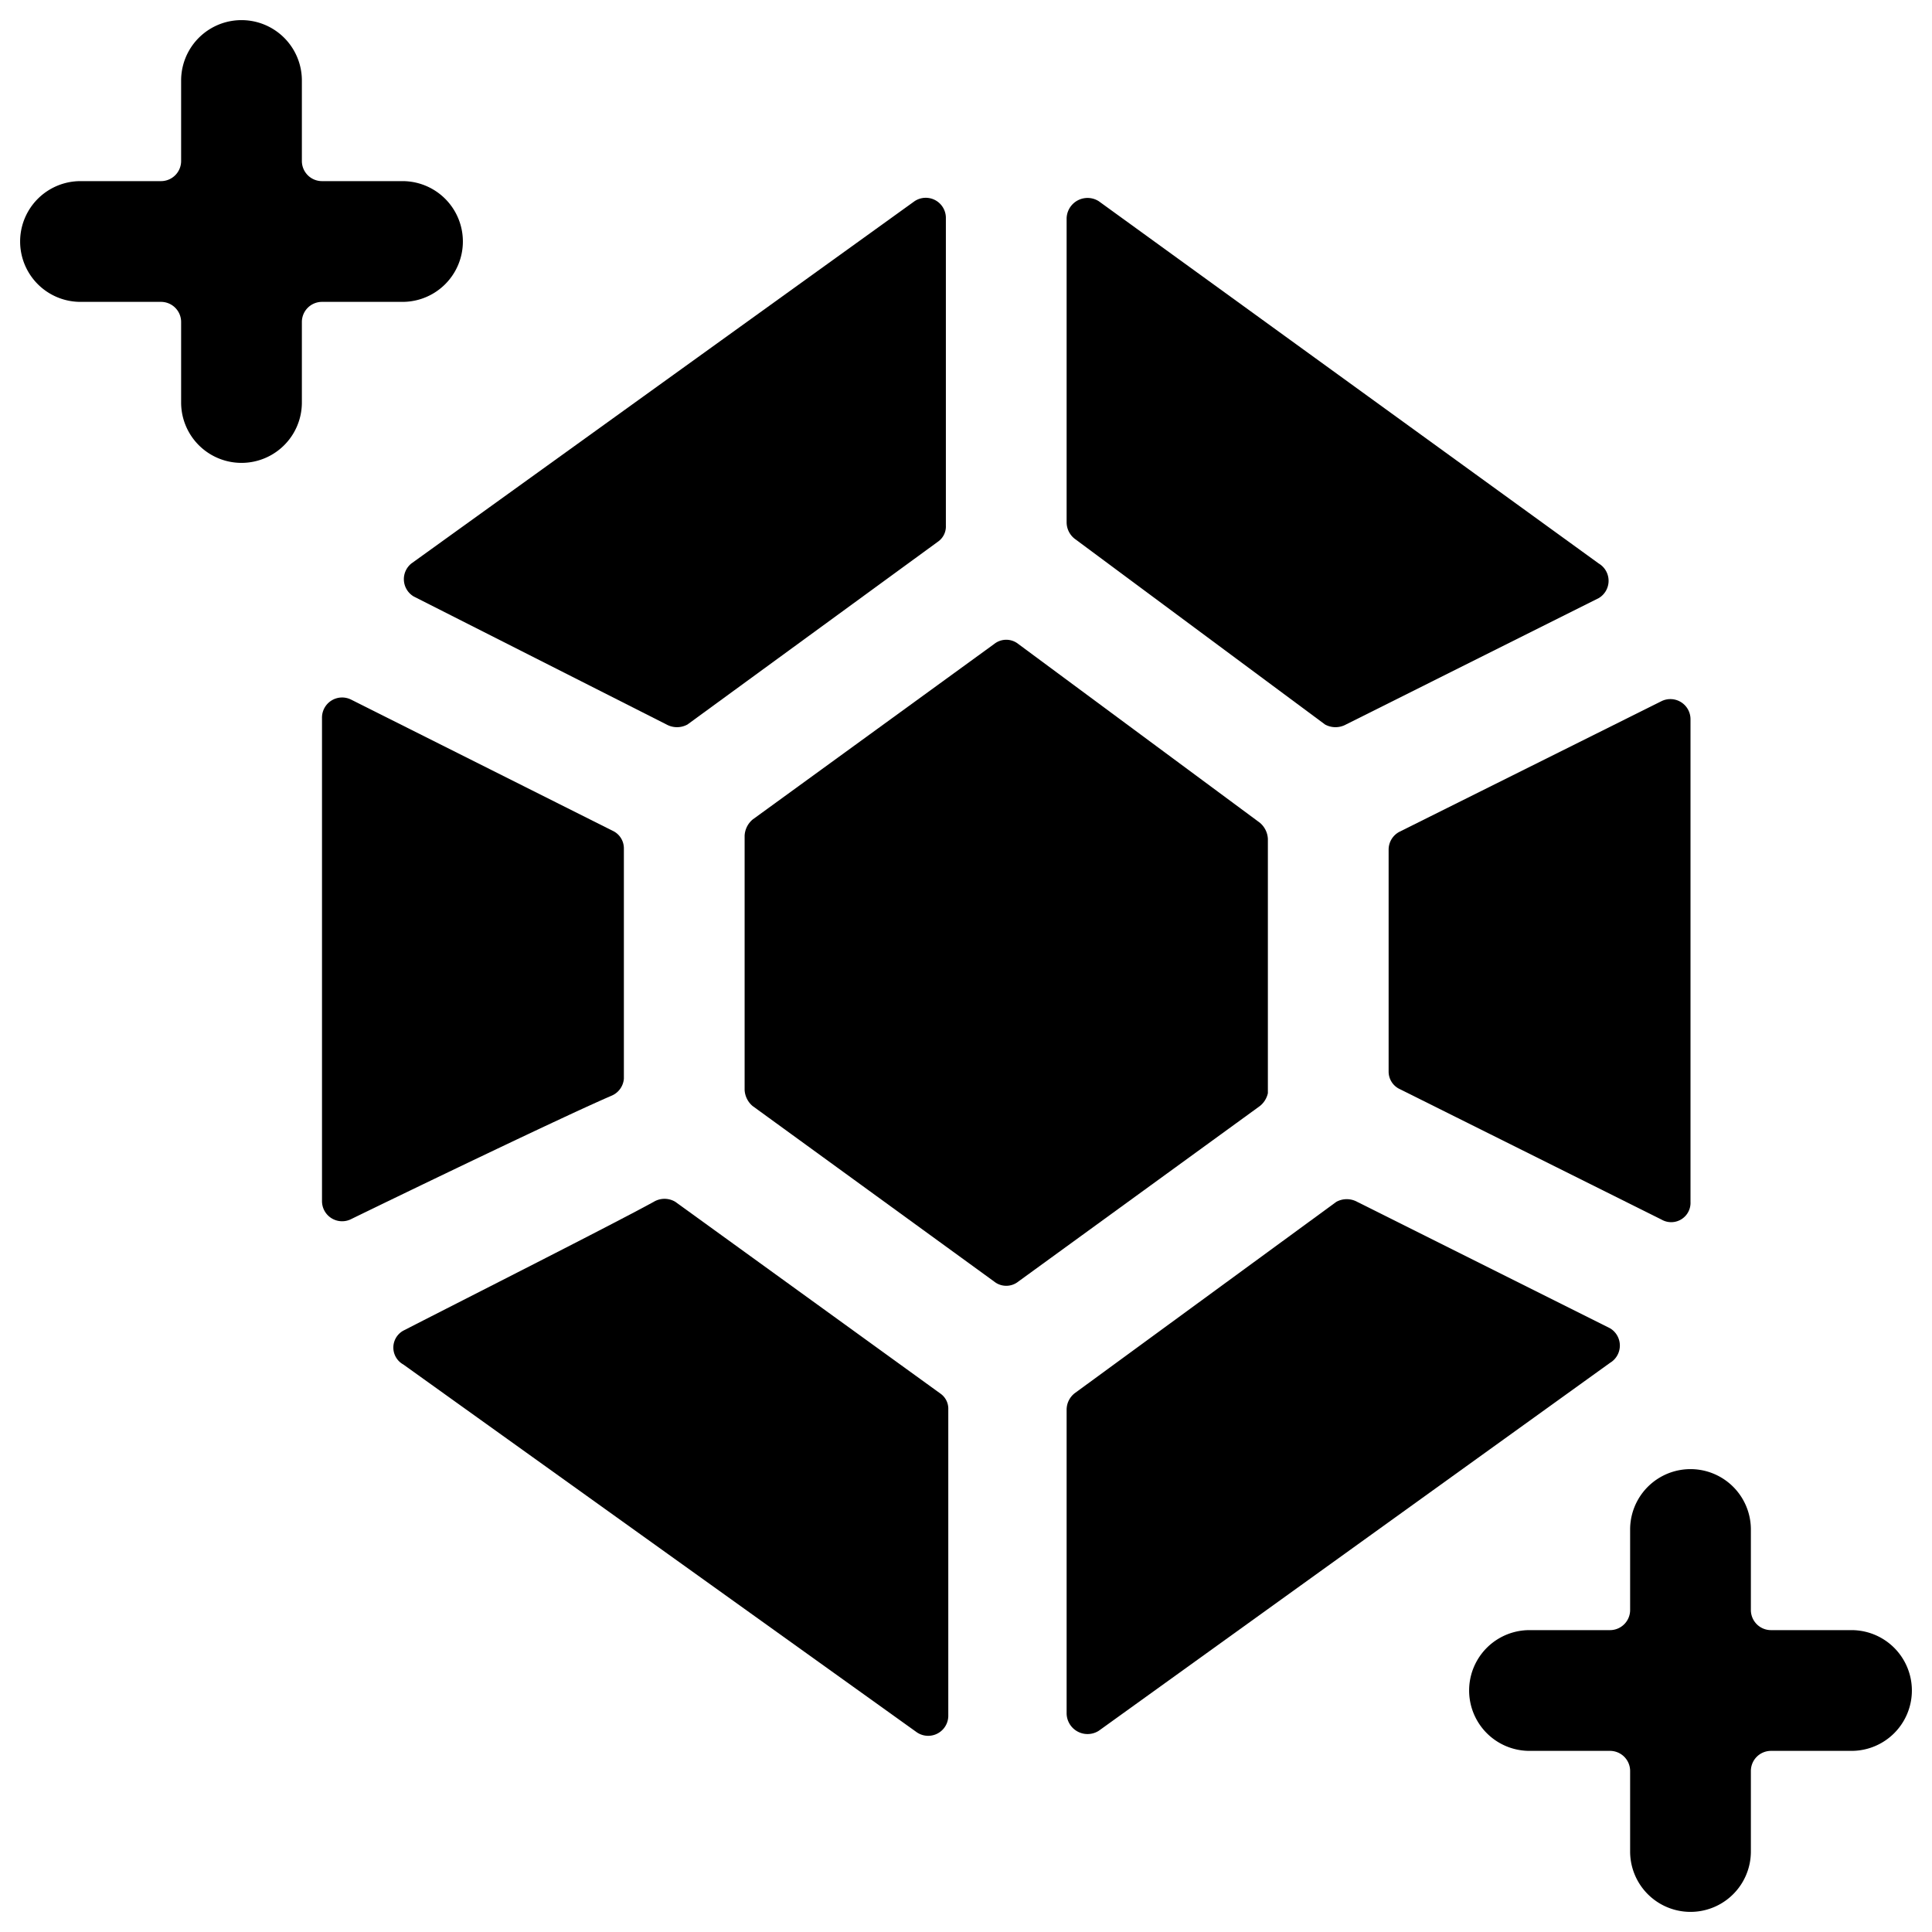 <svg xmlns="http://www.w3.org/2000/svg" viewBox="0 0 24 24"><g><path d="M16.46 9a0.27 0.27 0 0 0 0.26 0l3.14 -1.57a0.25 0.25 0 0 0 0 -0.43l-6.21 -4.5a0.26 0.26 0 0 0 -0.4 0.21v3.78a0.26 0.26 0 0 0 0.11 0.21Z" fill="#000000" stroke-width="1"></path><path d="M17.25 10.55v2.76a0.24 0.24 0 0 0 0.14 0.22l3.25 1.62a0.24 0.24 0 0 0 0.36 -0.22v-6a0.25 0.25 0 0 0 -0.36 -0.22l-3.25 1.62a0.25 0.25 0 0 0 -0.14 0.22Z" fill="#000000" stroke-width="1"></path><path d="M15.75 13.58v-3.16a0.28 0.28 0 0 0 -0.1 -0.2l-3 -2.22a0.24 0.24 0 0 0 -0.3 0l-3 2.18a0.28 0.28 0 0 0 -0.1 0.2v3.16a0.28 0.28 0 0 0 0.1 0.2l3 2.18a0.24 0.24 0 0 0 0.3 0l3 -2.18a0.28 0.28 0 0 0 0.1 -0.16Z" fill="#000000" stroke-width="1"></path><path d="M7.75 13.4v-2.86a0.24 0.24 0 0 0 -0.14 -0.22L4.36 8.69a0.25 0.25 0 0 0 -0.36 0.23v6a0.25 0.25 0 0 0 0.35 0.23c0.8 -0.39 2.69 -1.3 3.25 -1.54a0.25 0.25 0 0 0 0.15 -0.21Z" fill="#000000" stroke-width="1"></path><path d="M5.14 7.41 8.28 9a0.27 0.27 0 0 0 0.26 0l3.11 -2.27a0.23 0.23 0 0 0 0.1 -0.2V2.7a0.25 0.25 0 0 0 -0.39 -0.2L5.11 7a0.25 0.25 0 0 0 0.03 0.41Z" fill="#000000" stroke-width="1"></path><path d="m20 16.5 -3.14 -1.57a0.27 0.27 0 0 0 -0.26 0l-3.24 2.37a0.26 0.26 0 0 0 -0.11 0.21v3.78a0.26 0.26 0 0 0 0.4 0.21L20 16.93a0.25 0.25 0 0 0 0 -0.43Z" fill="#000000" stroke-width="1"></path><path d="M8.39 14.93a0.26 0.26 0 0 0 -0.27 0c-0.51 0.28 -2.33 1.2 -3.11 1.6a0.24 0.24 0 0 0 0 0.42l6.38 4.57a0.25 0.25 0 0 0 0.39 -0.2v-3.81a0.23 0.23 0 0 0 -0.1 -0.2Z" fill="#000000" stroke-width="1"></path><path d="M23 20.25h-1a0.25 0.25 0 0 1 -0.25 -0.25v-1a0.75 0.75 0 0 0 -1.5 0v1a0.25 0.25 0 0 1 -0.25 0.25h-1a0.75 0.75 0 0 0 0 1.5h1a0.25 0.25 0 0 1 0.25 0.25v1a0.75 0.75 0 0 0 1.5 0v-1a0.25 0.25 0 0 1 0.25 -0.25h1a0.75 0.75 0 0 0 0 -1.5Z" fill="#000000" stroke-width="1"></path><path d="M5 3.75a0.75 0.75 0 0 0 0 -1.5H4A0.25 0.25 0 0 1 3.75 2V1a0.75 0.75 0 0 0 -1.5 0v1a0.25 0.25 0 0 1 -0.25 0.25H1a0.75 0.75 0 0 0 0 1.5h1a0.25 0.25 0 0 1 0.25 0.25v1a0.75 0.75 0 0 0 1.5 0V4A0.25 0.25 0 0 1 4 3.75Z" fill="#000000" stroke-width="1"></path></g></svg>